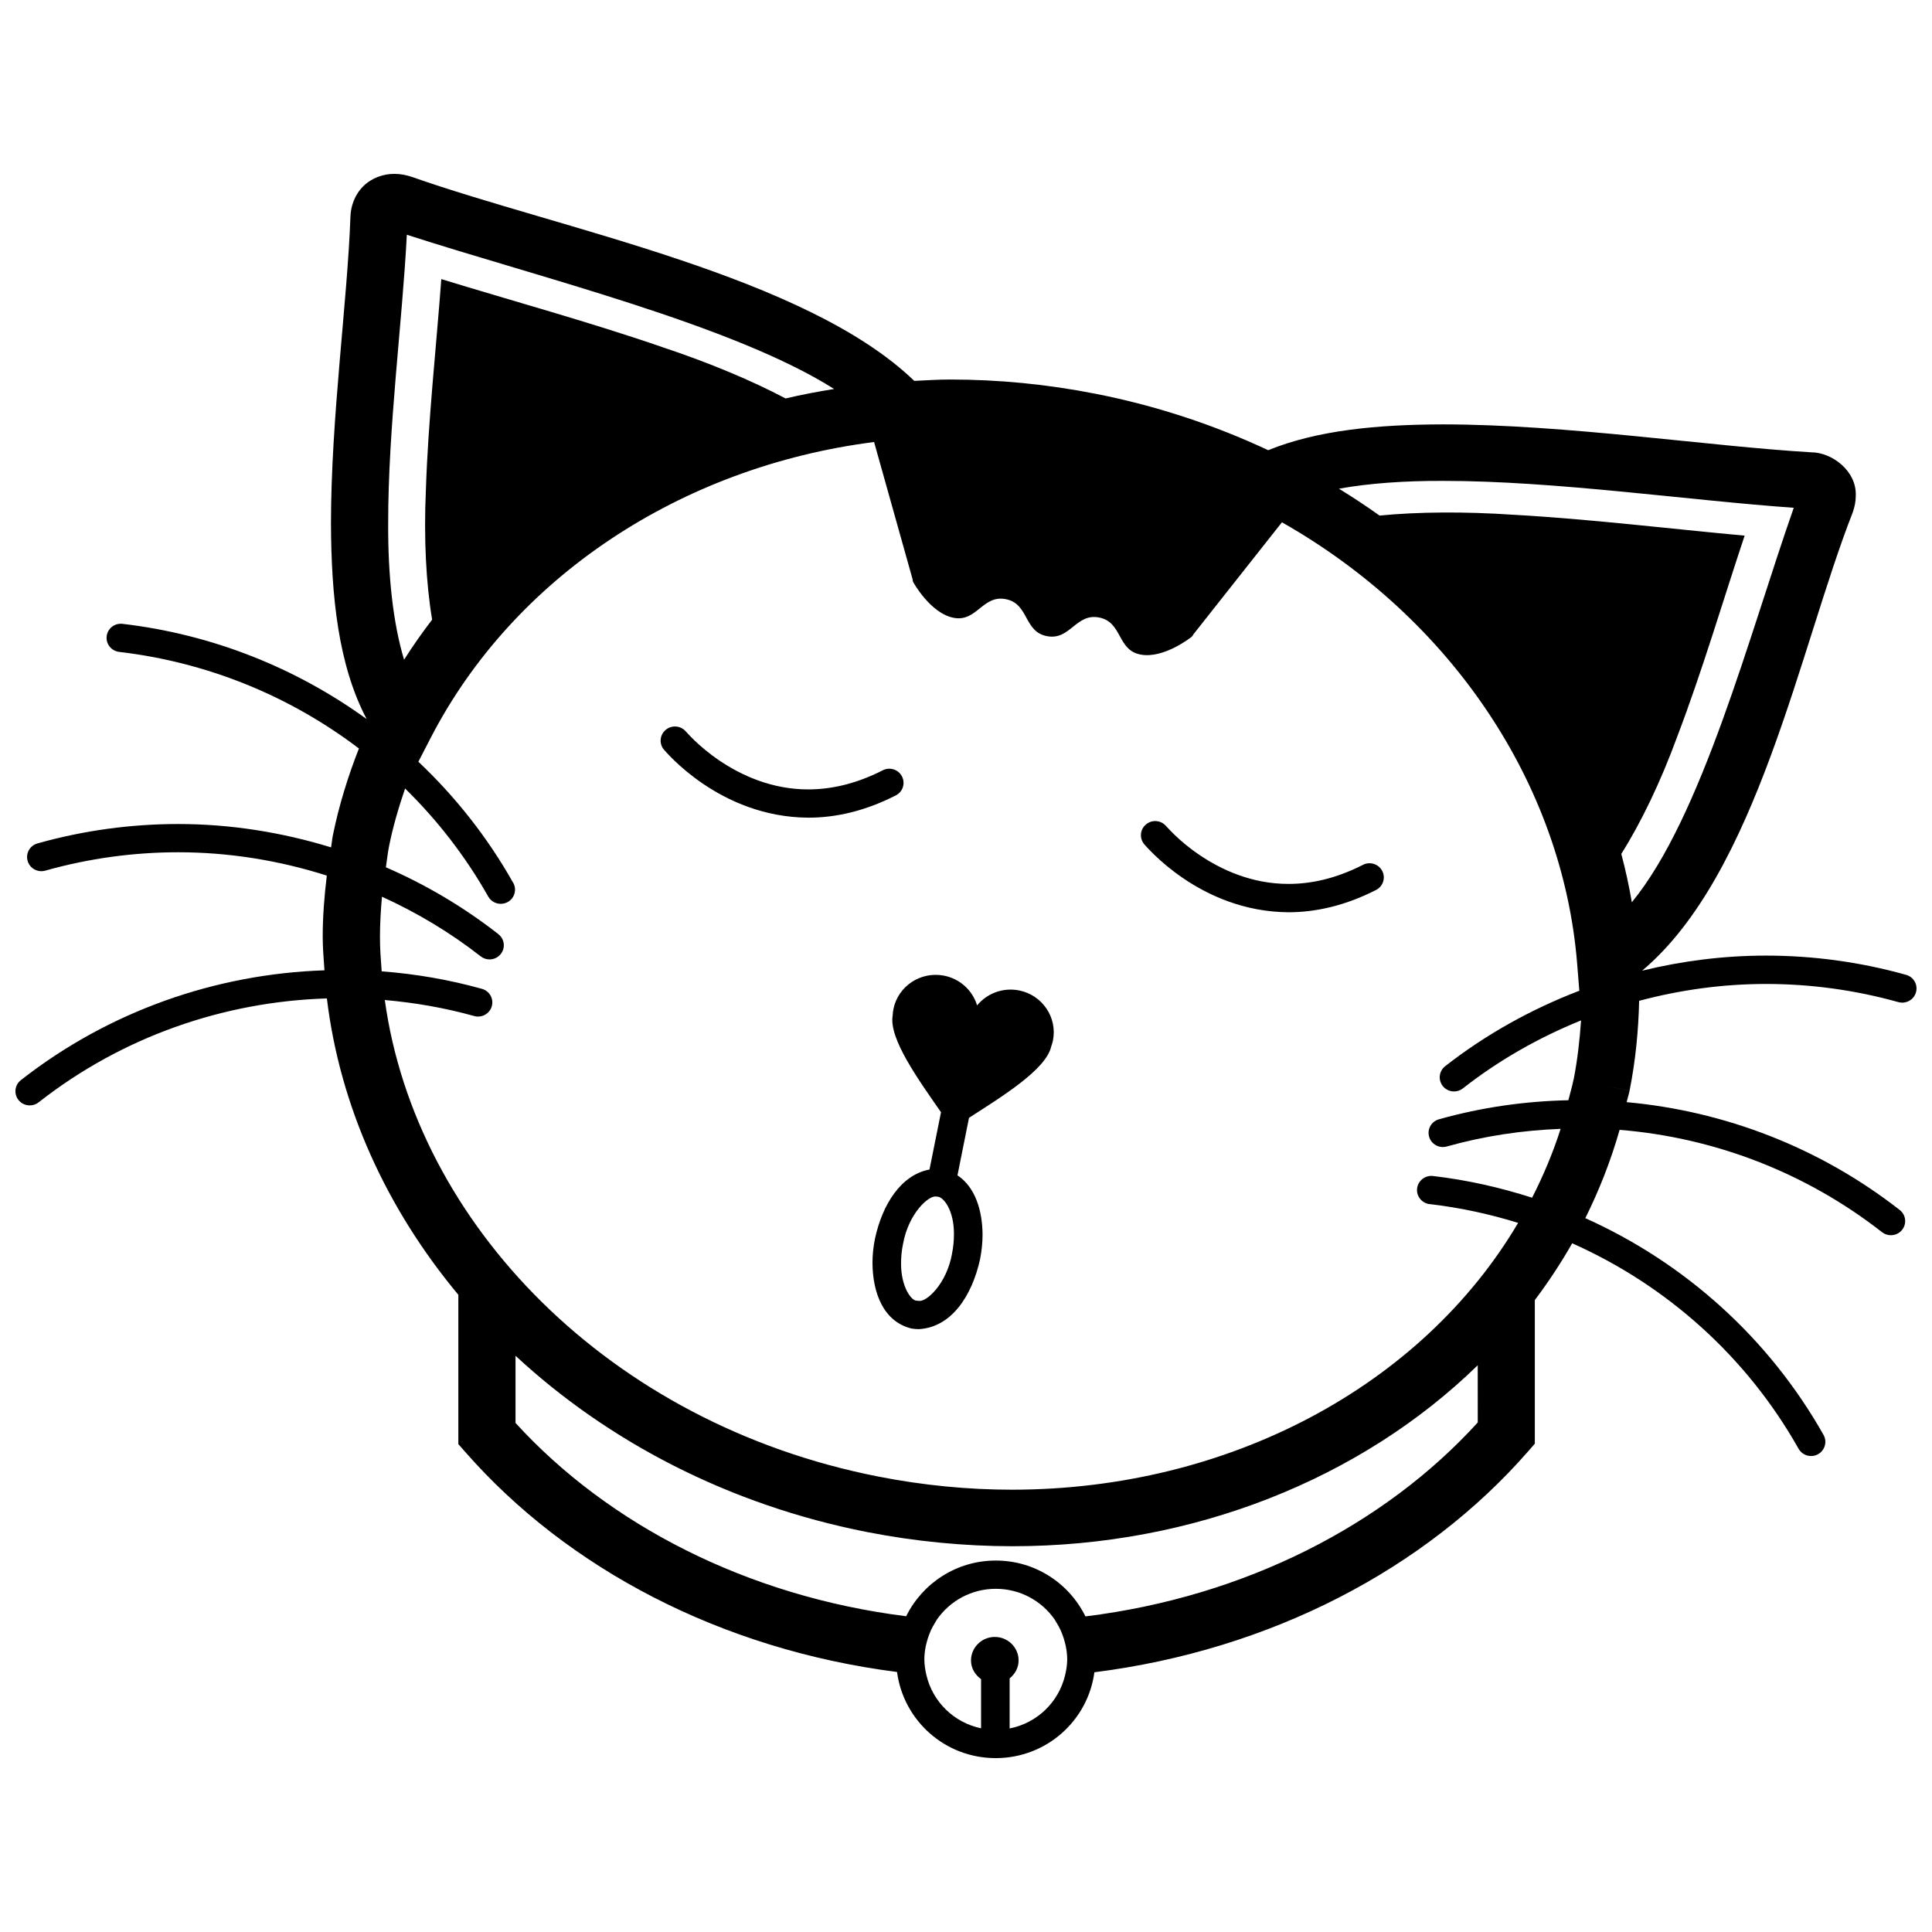 <?xml version="1.0" encoding="UTF-8"?>
<!-- Uploaded to: ICON Repo, www.iconrepo.com, Generator: ICON Repo Mixer Tools -->
<svg width="800px" height="800px" version="1.1" viewBox="144 144 512 512" xmlns="http://www.w3.org/2000/svg">
 <defs>
  <clipPath id="a">
   <path d="m148.09 190h503.81v420h-503.81z"/>
  </clipPath>
 </defs>
 <g clip-path="url(#a)">
  <path d="m649.16 402.35c-12.25-3.438-24.742-5.106-37.152-5.106-11.078 0-22.105 1.379-32.824 3.996 30.496-25.66 41.82-85.77 55.801-121.43 0.516-1.457 0.816-2.906 0.816-4.434 0.25-6.68-6.426-11.492-11.754-11.508-27.133-1.59-64.902-7.391-97.672-7.402-17.32 0.039-33.273 1.539-46.289 6.84-14.176-6.641-29.484-11.754-45.711-14.945-12.977-2.562-25.875-3.785-38.496-3.785-3.223 0-6.402 0.203-9.594 0.359-28.777-27.781-93.703-40.176-133.11-54.047-1.492-0.5-3.016-0.809-4.664-0.809-2.816-0.027-6.023 1.031-8.27 3.309-2.273 2.262-3.297 5.312-3.375 8.07-0.793 22.441-5.141 53.176-5.156 81.297 0.082 19.234 1.898 37.438 9.461 51.805-18.773-13.598-40.961-22.465-64.695-25.234-2.09-0.246-3.965 1.215-4.203 3.273-0.246 2.047 1.23 3.914 3.312 4.16 23.445 2.742 45.305 11.746 63.535 25.598-2.894 7.367-5.277 15.008-6.898 22.984-0.219 1.07-0.297 2.144-0.48 3.219-13.109-4.019-26.742-6.188-40.508-6.188-12.465 0-25.027 1.68-37.309 5.144-2.019 0.57-3.176 2.637-2.598 4.637 0.566 1.988 2.664 3.144 4.668 2.574 11.594-3.262 23.457-4.871 35.238-4.871 13.395 0 26.664 2.144 39.375 6.18-0.656 5.418-1.086 10.836-1.086 16.211 0 2.988 0.262 5.938 0.461 8.895-28.914 0.961-57.176 10.867-80.457 29.109-1.645 1.281-1.914 3.633-0.621 5.269 0.746 0.934 1.852 1.418 2.977 1.418 0.816 0 1.652-0.258 2.352-0.801 22.082-17.344 48.938-26.703 76.395-27.543 3.461 28.688 15.82 55.711 34.836 78.539v39.566l1.859 2.117c27.098 30.906 67.801 52.316 114.4 58.273 1.699 12.875 12.699 22.828 26.148 22.828 13.441 0 24.441-9.926 26.152-22.75 46.809-5.91 87.707-27.402 114.88-58.465l1.84-2.117v-38.047c3.606-4.82 6.93-9.812 9.898-15.059 25.074 11.156 46.254 30.066 60.004 54.461 0.695 1.227 1.98 1.922 3.312 1.922 0.617 0 1.258-0.152 1.836-0.477 1.812-1.004 2.484-3.293 1.477-5.094-14.5-25.695-36.773-45.633-63.145-57.469 3.699-7.441 6.762-15.23 9.09-23.398 25.027 2.027 49.277 11.262 69.543 27.117 0.688 0.543 1.516 0.805 2.344 0.805 1.113 0 2.223-0.48 2.973-1.422 1.293-1.625 1.012-3.973-0.609-5.25-21.125-16.516-46.328-26.227-72.391-28.59 0.242-1.043 0.582-2.039 0.793-3.094l-7.43-1.449 7.43 1.438c1.574-7.945 2.34-15.871 2.519-23.75 10.945-2.918 22.242-4.469 33.609-4.469 11.723 0 23.523 1.578 35.078 4.809 2.016 0.559 4.109-0.594 4.676-2.586 0.57-2.004-0.594-4.074-2.598-4.633zm-397.34-196.14c35.188 11.379 86.363 23.891 113.23 40.871-4.332 0.699-8.637 1.516-12.863 2.512-8.984-4.746-20.258-9.473-32.535-13.559-18.953-6.555-39.852-12.281-58.703-18.07-1.32 17.891-3.504 37.578-4.086 55.934-0.57 12.668 0.039 24.652 1.656 34.32-2.637 3.426-5.117 6.965-7.434 10.613-2.957-9.824-4.277-22.359-4.215-36.078-0.035-25.137 3.769-53.547 4.945-76.543zm174.43 381.78c-1.684 7.082-7.406 12.645-14.684 14.066v-13.266c1.41-1.141 2.375-2.805 2.375-4.754 0-3.43-2.828-6.231-6.312-6.231-3.477 0-6.305 2.801-6.305 6.231 0 2.07 1.09 3.824 2.672 4.953v13.027c-7.188-1.496-12.82-7.016-14.48-14.062-0.324-1.355-0.547-2.758-0.555-4.215 0-1.16 0.145-2.285 0.352-3.387 0.066-0.359 0.168-0.715 0.258-1.074 0.184-0.723 0.402-1.426 0.672-2.109 0.145-0.391 0.297-0.785 0.469-1.16 0.32-0.684 0.695-1.332 1.086-1.977 0.18-0.293 0.32-0.582 0.516-0.867h-0.004c3.414-4.891 9.113-8.113 15.586-8.117 6.481 0.004 12.199 3.234 15.602 8.141 0.156 0.23 0.273 0.477 0.418 0.707 0.438 0.699 0.836 1.406 1.176 2.156 0.164 0.352 0.309 0.723 0.441 1.082 0.273 0.707 0.504 1.434 0.688 2.176 0.09 0.352 0.184 0.688 0.25 1.051 0.203 1.09 0.352 2.223 0.352 3.387-0.004 1.461-0.238 2.859-0.57 4.242zm109.37-67.023c-24.598 27.051-61.516 46.16-103.97 51.395-4.293-8.738-13.277-14.801-23.762-14.801-10.457 0-19.438 6.051-23.742 14.758-42.242-5.289-78.992-24.336-103.53-51.227v-17.801c24.512 22.738 56.516 39.5 93.113 46.707 12.961 2.531 25.844 3.75 38.496 3.766h0.117c47.973 0.004 92.387-17.848 123.27-47.957zm25.41-90.91h-0.012c-0.375 1.875-0.93 3.672-1.387 5.516-11.477 0.25-23 1.871-34.285 5.051-2.027 0.555-3.184 2.633-2.613 4.625 0.566 1.992 2.664 3.152 4.676 2.582 9.941-2.793 20.07-4.289 30.172-4.676-2.016 6.324-4.574 12.398-7.559 18.25-8.469-2.719-17.246-4.703-26.25-5.75-2.094-0.246-3.973 1.227-4.227 3.293-0.242 2.055 1.258 3.914 3.336 4.164v-0.016c8.027 0.934 15.863 2.633 23.438 4.981-25.41 43.059-76.422 70.668-134.08 70.711-11.66 0-23.574-1.141-35.562-3.5-71.254-14.012-122.52-66.969-130.7-126.27 7.938 0.695 15.863 2.059 23.672 4.238 2.008 0.566 4.098-0.582 4.676-2.574 0.578-1.988-0.586-4.059-2.602-4.625-8.766-2.453-17.672-3.965-26.578-4.644-0.23-3.039-0.461-6.086-0.453-9.148 0.004-3.527 0.219-7.074 0.531-10.625 9.219 4.191 18.031 9.438 26.164 15.805 0.695 0.547 1.523 0.812 2.344 0.812 1.113 0 2.215-0.488 2.961-1.422 1.305-1.617 1.031-3.973-0.605-5.25v-0.016c-9.246-7.227-19.277-13.148-29.824-17.727 0.285-1.848 0.461-3.688 0.828-5.535 1.051-5.269 2.559-10.352 4.262-15.344 8.555 8.387 16.016 17.977 22.035 28.641 0.699 1.227 1.988 1.922 3.312 1.922 0.629 0 1.254-0.156 1.836-0.469 1.836-1.004 2.484-3.297 1.477-5.102h-0.016c-6.785-12.035-15.293-22.805-25.125-32.086l3.258-6.312c21.945-42.523 66.219-71.875 117.51-78.414l10.195 36.34c-0.004 0.246 0.074 0.605 0.184 0.805 0 0 4.5 8.219 10.676 9.434 6.188 1.215 7.668-6.152 13.859-4.934 6.168 1.215 4.691 8.582 10.867 9.797 6.191 1.219 7.676-6.152 13.859-4.934 6.203 1.219 4.719 8.586 10.922 9.809 6.203 1.219 13.562-4.664 13.562-4.664 0.172-0.141 0.391-0.441 0.488-0.672l23.473-29.707c44.852 25.453 74.383 69.34 78.234 116.95l0.578 7.191c-12.629 4.852-24.648 11.48-35.551 19.996-1.645 1.281-1.926 3.629-0.629 5.277 0.754 0.934 1.863 1.418 2.984 1.418 0.816 0 1.652-0.262 2.344-0.805v-0.012c9.645-7.551 20.215-13.508 31.309-18.008-0.359 5.18-0.93 10.387-1.961 15.637zm15.422-46.949c-0.734-4.32-1.668-8.586-2.793-12.82 5.262-8.328 10.469-19.172 14.836-31.109 6.578-17.219 12.188-36.262 17.852-53.227-19.582-1.793-41.145-4.418-61.211-5.531-13.031-0.883-25.363-0.785-35.539 0.211-3.481-2.484-7.07-4.852-10.758-7.121 8.012-1.445 17.402-2.106 27.531-2.07 29.715-0.027 65.27 5.188 92.992 7.125-11.723 33.445-24.363 82-42.91 104.54zm-162.4 23.359c-4.316-0.84-8.531 0.824-11.113 3.981-1.176-3.891-4.43-7.035-8.742-7.887-6.188-1.215-12.207 2.758-13.434 8.867-0.113 0.559-0.168 1.113-0.195 1.668-1.082 6.188 6.981 17.234 12.809 25.656l-3.051 15.18c-7.566 1.449-12.445 9.176-14.438 18.277-0.453 2.207-0.672 4.406-0.672 6.512 0.062 7.848 2.856 15.516 10.34 17.352 0.672 0.102 1.25 0.168 1.93 0.168 8.605-0.477 14.09-8.742 16.246-18.551l0.012-0.055c0.426-2.207 0.645-4.367 0.645-6.473-0.051-6.394-1.953-12.586-6.648-15.684l3.055-15.242c8.637-5.574 20.371-12.734 21.777-18.871 0.184-0.527 0.352-1.051 0.469-1.613 1.219-6.113-2.805-12.059-8.988-13.285zm-17.754 69.789c-1.461 8.07-6.824 12.875-8.816 12.484-0.125 0-0.348-0.016-0.609-0.055-1.309 0.023-4.141-3.594-4.082-9.965 0-1.617 0.156-3.312 0.516-5.039 1.449-8.113 6.809-12.949 8.789-12.586 0.219 0.016 0.312 0.016 0.348 0.039 1.605 0.035 4.43 3.633 4.359 10.027 0 1.59-0.152 3.297-0.516 5.094zm108.91-103.07c-7.273 3.707-13.84 5.059-19.727 5.059-9.746 0.016-17.855-3.777-23.594-7.668-5.738-3.867-8.762-7.652-8.832-7.617-1.32-1.605-3.711-1.836-5.312-0.508-1.617 1.297-1.859 3.656-0.52 5.262h-0.016c0.324 0.258 14.668 17.902 38.277 18.043 7.098 0 14.945-1.695 23.191-5.91 1.852-0.953 2.586-3.207 1.625-5.043-0.961-1.844-3.242-2.566-5.094-1.617zm-122.18-23.441c-0.961-1.848-3.242-2.551-5.106-1.602-7.254 3.695-13.82 5.051-19.723 5.059-9.742 0-17.848-3.785-23.59-7.68-5.727-3.887-8.762-7.652-8.812-7.625-1.34-1.605-3.719-1.836-5.34-0.508-1.617 1.309-1.852 3.668-0.516 5.269 0.297 0.258 14.648 17.891 38.258 18.031h0.094c7.086 0 14.902-1.703 23.113-5.91 1.859-0.938 2.574-3.199 1.621-5.035z"/>
 </g>
</svg>